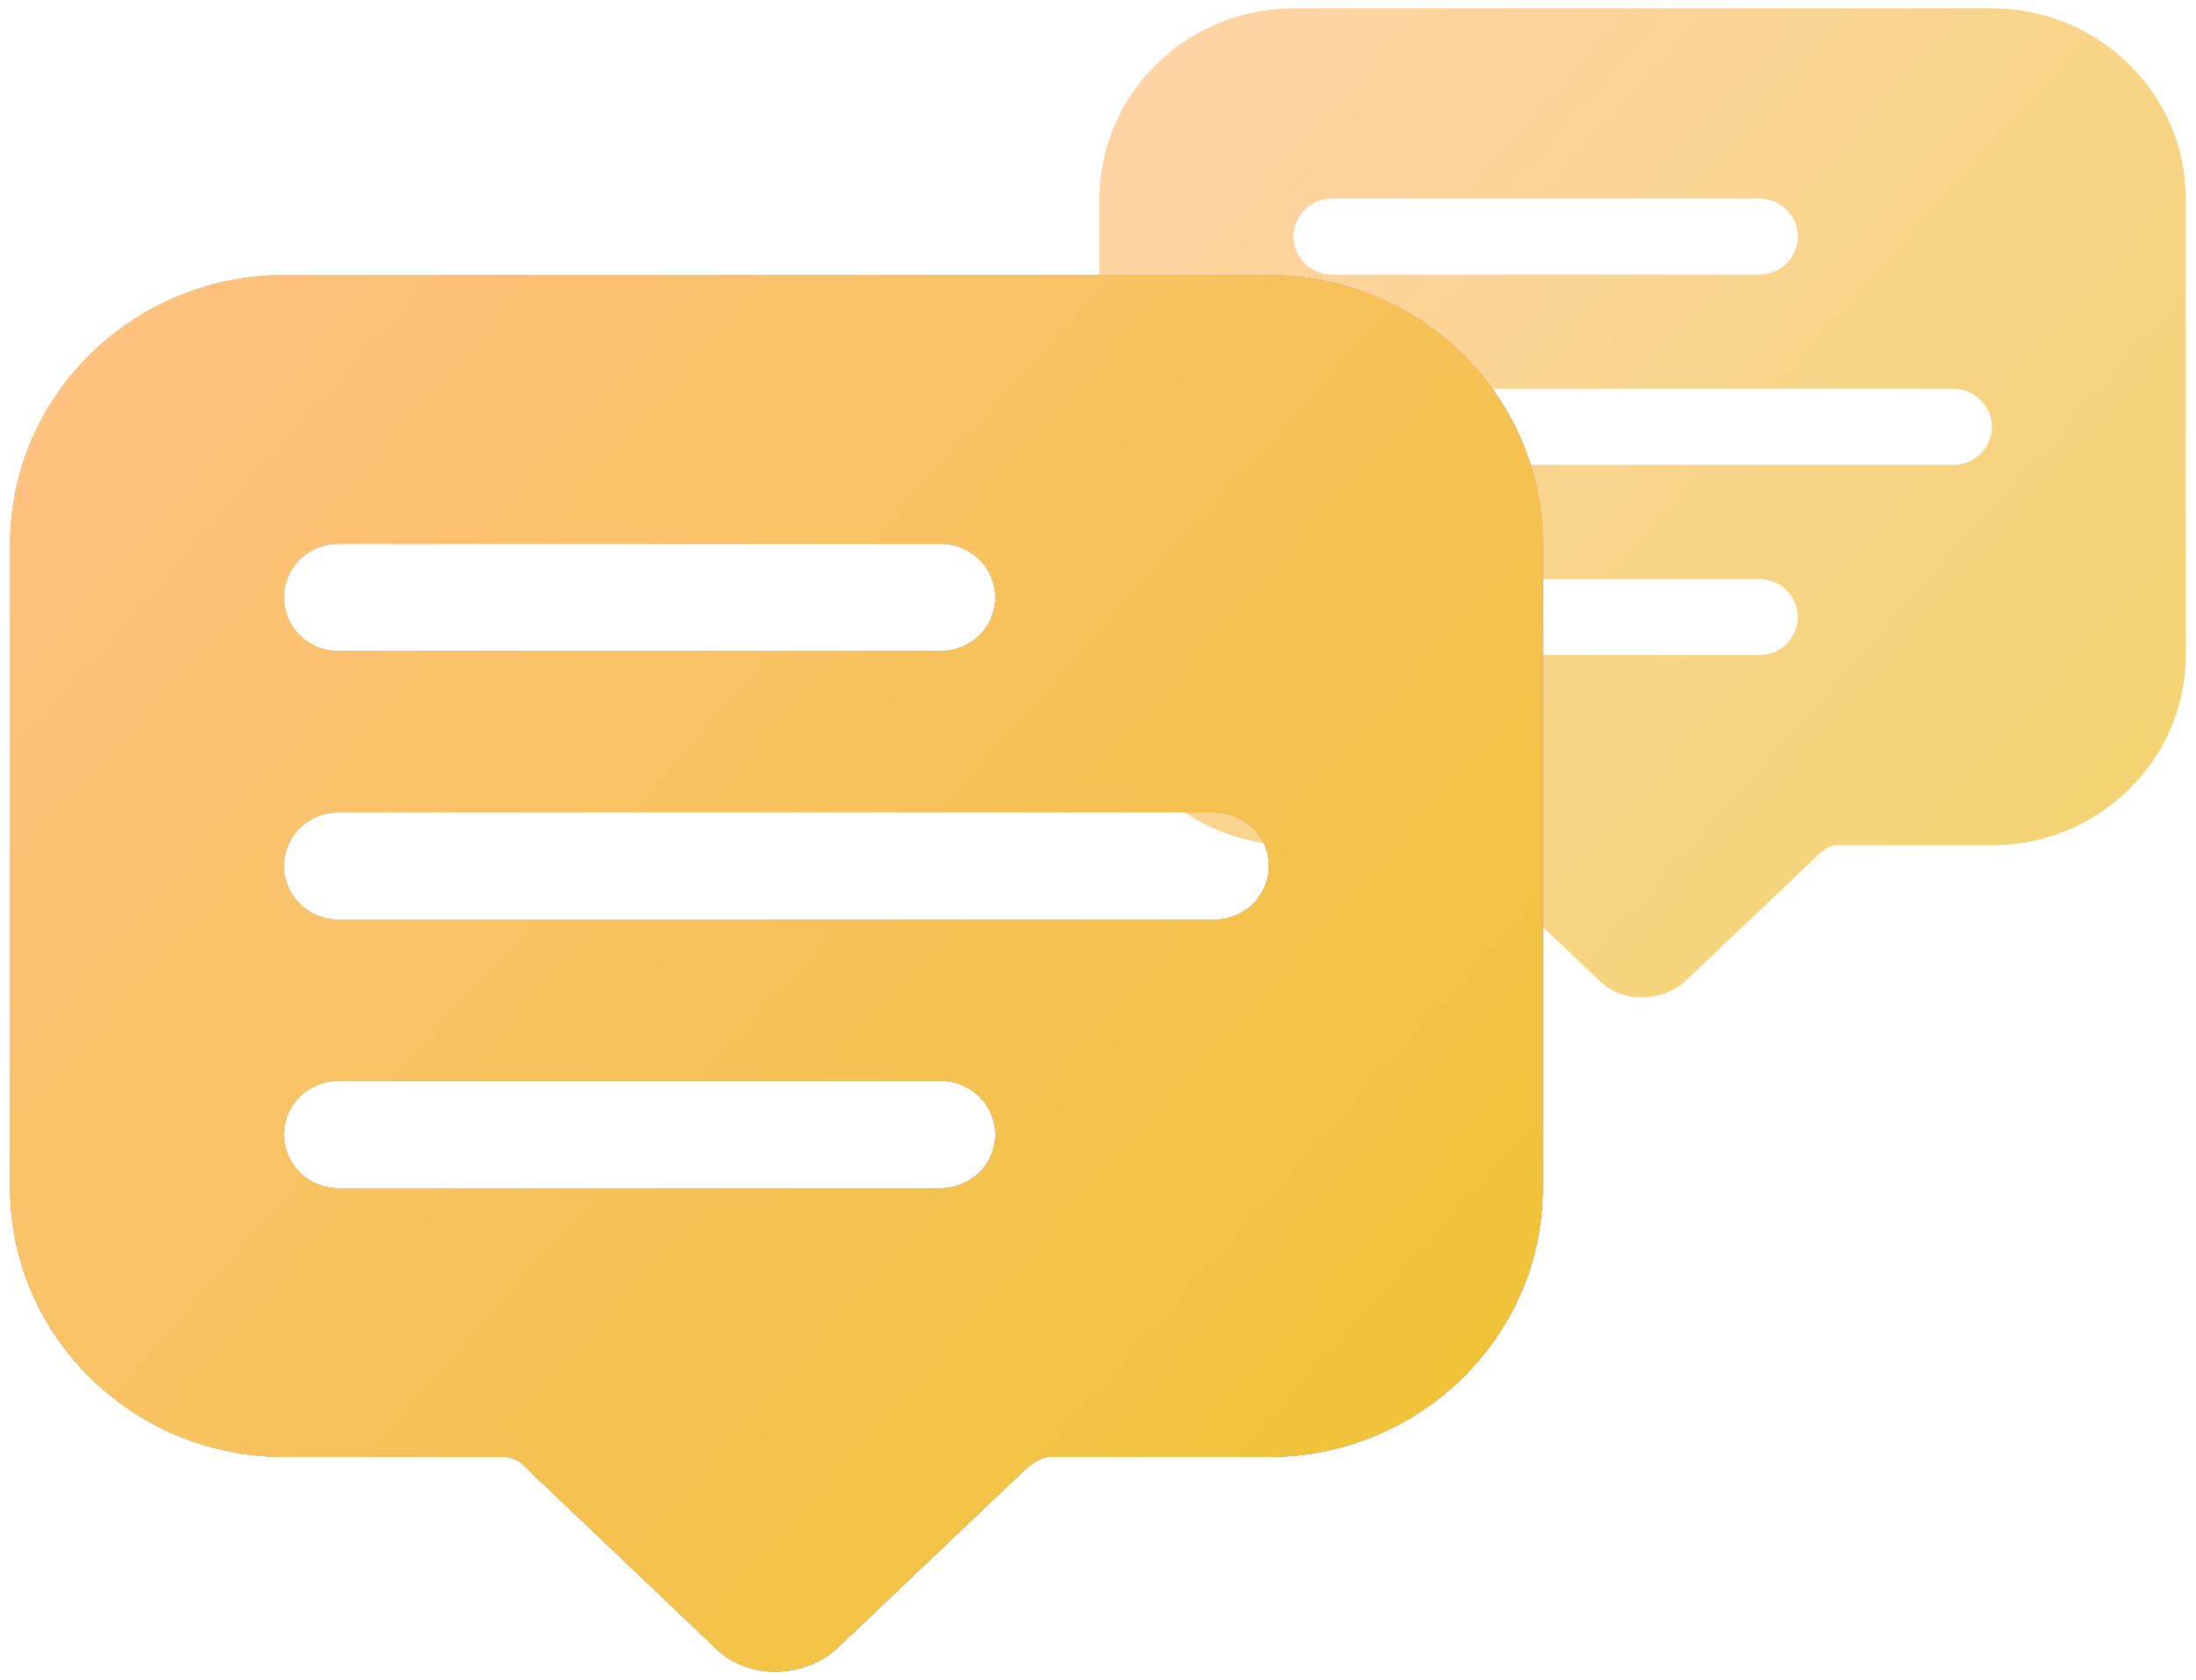 <svg width="132" height="101" viewBox="0 0 132 101" fill="none" xmlns="http://www.w3.org/2000/svg">
<path d="M77.749 0.5C71.329 0.5 66.088 5.641 66.088 11.937V39.386C66.088 45.683 71.329 50.824 77.749 50.824H87.078C87.456 50.824 87.811 50.984 88.057 51.266C88.105 51.32 88.155 51.372 88.207 51.422L96.128 58.95C97.566 60.396 100.013 60.22 101.348 58.95L109.269 51.422C109.744 50.971 110.119 50.824 110.399 50.824H119.728C126.147 50.824 131.388 45.683 131.388 39.386V11.937C131.388 5.641 126.147 0.5 119.728 0.5H77.749ZM80.081 11.937H105.735C106.353 11.937 106.947 12.178 107.384 12.607C107.821 13.036 108.067 13.618 108.067 14.225C108.067 14.831 107.821 15.413 107.384 15.842C106.947 16.271 106.353 16.512 105.735 16.512H80.081C79.463 16.512 78.869 16.271 78.432 15.842C77.995 15.413 77.749 14.831 77.749 14.225C77.749 13.618 77.995 13.036 78.432 12.607C78.869 12.178 79.463 11.937 80.081 11.937ZM80.081 23.374H117.396C118.014 23.374 118.607 23.615 119.045 24.044C119.482 24.473 119.728 25.055 119.728 25.662C119.728 26.268 119.482 26.85 119.045 27.279C118.607 27.708 118.014 27.949 117.396 27.949H80.081C79.463 27.949 78.869 27.708 78.432 27.279C77.995 26.85 77.749 26.268 77.749 25.662C77.749 25.055 77.995 24.473 78.432 24.044C78.869 23.615 79.463 23.374 80.081 23.374ZM80.081 34.812H105.735C106.353 34.812 106.947 35.052 107.384 35.481C107.821 35.91 108.067 36.492 108.067 37.099C108.067 37.706 107.821 38.287 107.384 38.716C106.947 39.145 106.353 39.386 105.735 39.386H80.081C79.463 39.386 78.869 39.145 78.432 38.716C77.995 38.287 77.749 37.706 77.749 37.099C77.749 36.492 77.995 35.91 78.432 35.481C78.869 35.052 79.463 34.812 80.081 34.812Z" fill="url(#paint0_linear_383_1766)" fill-opacity="0.7"/>
<path d="M17.062 16.543C8.005 16.543 0.612 23.8 0.612 32.69V71.441C0.612 80.331 8.005 87.588 17.062 87.588H30.221C30.756 87.588 31.255 87.814 31.603 88.212C31.67 88.289 31.741 88.363 31.815 88.433L42.989 99.061C45.017 101.103 48.469 100.854 50.353 99.061L61.528 88.433C62.198 87.796 62.726 87.588 63.121 87.588H76.281C85.338 87.588 92.731 80.331 92.731 71.441V32.69C92.731 23.8 85.338 16.543 76.281 16.543H17.062ZM20.352 32.69H56.541C57.414 32.69 58.251 33.03 58.868 33.635C59.485 34.241 59.831 35.062 59.831 35.919C59.831 36.775 59.485 37.597 58.868 38.202C58.251 38.808 57.414 39.148 56.541 39.148H20.352C19.479 39.148 18.642 38.808 18.025 38.202C17.408 37.597 17.062 36.775 17.062 35.919C17.062 35.062 17.408 34.241 18.025 33.635C18.642 33.03 19.479 32.69 20.352 32.69ZM20.352 48.836H72.992C73.864 48.836 74.701 49.176 75.318 49.782C75.935 50.388 76.281 51.209 76.281 52.065C76.281 52.922 75.935 53.743 75.318 54.349C74.701 54.955 73.864 55.295 72.992 55.295H20.352C19.479 55.295 18.642 54.955 18.025 54.349C17.408 53.743 17.062 52.922 17.062 52.065C17.062 51.209 17.408 50.388 18.025 49.782C18.642 49.176 19.479 48.836 20.352 48.836ZM20.352 64.983H56.541C57.414 64.983 58.251 65.323 58.868 65.928C59.485 66.534 59.831 67.356 59.831 68.212C59.831 69.069 59.485 69.89 58.868 70.496C58.251 71.101 57.414 71.441 56.541 71.441H20.352C19.479 71.441 18.642 71.101 18.025 70.496C17.408 69.89 17.062 69.069 17.062 68.212C17.062 67.356 17.408 66.534 18.025 65.928C18.642 65.323 19.479 64.983 20.352 64.983Z" fill="url(#paint1_linear_383_1766)"/>
<path d="M17.062 16.543C8.005 16.543 0.612 23.8 0.612 32.69V71.441C0.612 80.331 8.005 87.588 17.062 87.588H30.221C30.756 87.588 31.255 87.814 31.603 88.212C31.67 88.289 31.741 88.363 31.815 88.433L42.989 99.061C45.017 101.103 48.469 100.854 50.353 99.061L61.528 88.433C62.198 87.796 62.726 87.588 63.121 87.588H76.281C85.338 87.588 92.731 80.331 92.731 71.441V32.69C92.731 23.8 85.338 16.543 76.281 16.543H17.062ZM20.352 32.69H56.541C57.414 32.69 58.251 33.03 58.868 33.635C59.485 34.241 59.831 35.062 59.831 35.919C59.831 36.775 59.485 37.597 58.868 38.202C58.251 38.808 57.414 39.148 56.541 39.148H20.352C19.479 39.148 18.642 38.808 18.025 38.202C17.408 37.597 17.062 36.775 17.062 35.919C17.062 35.062 17.408 34.241 18.025 33.635C18.642 33.03 19.479 32.69 20.352 32.69ZM20.352 48.836H72.992C73.864 48.836 74.701 49.176 75.318 49.782C75.935 50.388 76.281 51.209 76.281 52.065C76.281 52.922 75.935 53.743 75.318 54.349C74.701 54.955 73.864 55.295 72.992 55.295H20.352C19.479 55.295 18.642 54.955 18.025 54.349C17.408 53.743 17.062 52.922 17.062 52.065C17.062 51.209 17.408 50.388 18.025 49.782C18.642 49.176 19.479 48.836 20.352 48.836ZM20.352 64.983H56.541C57.414 64.983 58.251 65.323 58.868 65.928C59.485 66.534 59.831 67.356 59.831 68.212C59.831 69.069 59.485 69.89 58.868 70.496C58.251 71.101 57.414 71.441 56.541 71.441H20.352C19.479 71.441 18.642 71.101 18.025 70.496C17.408 69.89 17.062 69.069 17.062 68.212C17.062 67.356 17.408 66.534 18.025 65.928C18.642 65.323 19.479 64.983 20.352 64.983Z" fill="url(#paint2_linear_383_1766)"/>
<path d="M17.062 16.543C8.005 16.543 0.612 23.8 0.612 32.69V71.441C0.612 80.331 8.005 87.588 17.062 87.588H30.221C30.756 87.588 31.255 87.814 31.603 88.212C31.67 88.289 31.741 88.363 31.815 88.433L42.989 99.061C45.017 101.103 48.469 100.854 50.353 99.061L61.528 88.433C62.198 87.796 62.726 87.588 63.121 87.588H76.281C85.338 87.588 92.731 80.331 92.731 71.441V32.69C92.731 23.8 85.338 16.543 76.281 16.543H17.062ZM20.352 32.69H56.541C57.414 32.69 58.251 33.03 58.868 33.635C59.485 34.241 59.831 35.062 59.831 35.919C59.831 36.775 59.485 37.597 58.868 38.202C58.251 38.808 57.414 39.148 56.541 39.148H20.352C19.479 39.148 18.642 38.808 18.025 38.202C17.408 37.597 17.062 36.775 17.062 35.919C17.062 35.062 17.408 34.241 18.025 33.635C18.642 33.03 19.479 32.69 20.352 32.69ZM20.352 48.836H72.992C73.864 48.836 74.701 49.176 75.318 49.782C75.935 50.388 76.281 51.209 76.281 52.065C76.281 52.922 75.935 53.743 75.318 54.349C74.701 54.955 73.864 55.295 72.992 55.295H20.352C19.479 55.295 18.642 54.955 18.025 54.349C17.408 53.743 17.062 52.922 17.062 52.065C17.062 51.209 17.408 50.388 18.025 49.782C18.642 49.176 19.479 48.836 20.352 48.836ZM20.352 64.983H56.541C57.414 64.983 58.251 65.323 58.868 65.928C59.485 66.534 59.831 67.356 59.831 68.212C59.831 69.069 59.485 69.89 58.868 70.496C58.251 71.101 57.414 71.441 56.541 71.441H20.352C19.479 71.441 18.642 71.101 18.025 70.496C17.408 69.89 17.062 69.069 17.062 68.212C17.062 67.356 17.408 66.534 18.025 65.928C18.642 65.323 19.479 64.983 20.352 64.983Z" fill="url(#paint3_linear_383_1766)"/>
<path d="M17.062 16.543C8.005 16.543 0.612 23.8 0.612 32.69V71.441C0.612 80.331 8.005 87.588 17.062 87.588H30.221C30.756 87.588 31.255 87.814 31.603 88.212C31.67 88.289 31.741 88.363 31.815 88.433L42.989 99.061C45.017 101.103 48.469 100.854 50.353 99.061L61.528 88.433C62.198 87.796 62.726 87.588 63.121 87.588H76.281C85.338 87.588 92.731 80.331 92.731 71.441V32.69C92.731 23.8 85.338 16.543 76.281 16.543H17.062ZM20.352 32.69H56.541C57.414 32.69 58.251 33.03 58.868 33.635C59.485 34.241 59.831 35.062 59.831 35.919C59.831 36.775 59.485 37.597 58.868 38.202C58.251 38.808 57.414 39.148 56.541 39.148H20.352C19.479 39.148 18.642 38.808 18.025 38.202C17.408 37.597 17.062 36.775 17.062 35.919C17.062 35.062 17.408 34.241 18.025 33.635C18.642 33.03 19.479 32.69 20.352 32.69ZM20.352 48.836H72.992C73.864 48.836 74.701 49.176 75.318 49.782C75.935 50.388 76.281 51.209 76.281 52.065C76.281 52.922 75.935 53.743 75.318 54.349C74.701 54.955 73.864 55.295 72.992 55.295H20.352C19.479 55.295 18.642 54.955 18.025 54.349C17.408 53.743 17.062 52.922 17.062 52.065C17.062 51.209 17.408 50.388 18.025 49.782C18.642 49.176 19.479 48.836 20.352 48.836ZM20.352 64.983H56.541C57.414 64.983 58.251 65.323 58.868 65.928C59.485 66.534 59.831 67.356 59.831 68.212C59.831 69.069 59.485 69.89 58.868 70.496C58.251 71.101 57.414 71.441 56.541 71.441H20.352C19.479 71.441 18.642 71.101 18.025 70.496C17.408 69.89 17.062 69.069 17.062 68.212C17.062 67.356 17.408 66.534 18.025 65.928C18.642 65.323 19.479 64.983 20.352 64.983Z" fill="url(#paint4_linear_383_1766)"/>
<defs>
<linearGradient id="paint0_linear_383_1766" x1="72.319" y1="-2.404" x2="131.551" y2="50.453" gradientUnits="userSpaceOnUse">
<stop stop-color="#FFC181"/>
<stop offset="1" stop-color="#EFC334"/>
</linearGradient>
<linearGradient id="paint1_linear_383_1766" x1="0.776" y1="13.475" x2="91.081" y2="102.185" gradientUnits="userSpaceOnUse">
<stop stop-color="#00D8FF"/>
<stop offset="1" stop-color="#0000FF"/>
</linearGradient>
<linearGradient id="paint2_linear_383_1766" x1="9.401" y1="12.443" x2="93.015" y2="87.004" gradientUnits="userSpaceOnUse">
<stop stop-color="#FFC181"/>
<stop offset="1" stop-color="#EF7B03"/>
</linearGradient>
<linearGradient id="paint3_linear_383_1766" x1="9.401" y1="12.443" x2="93.015" y2="87.004" gradientUnits="userSpaceOnUse">
<stop stop-color="#FFD394"/>
<stop offset="1" stop-color="#FFB357"/>
</linearGradient>
<linearGradient id="paint4_linear_383_1766" x1="9.401" y1="12.443" x2="93.015" y2="87.004" gradientUnits="userSpaceOnUse">
<stop stop-color="#FFC181"/>
<stop offset="1" stop-color="#EFC334"/>
</linearGradient>
</defs>
</svg>
